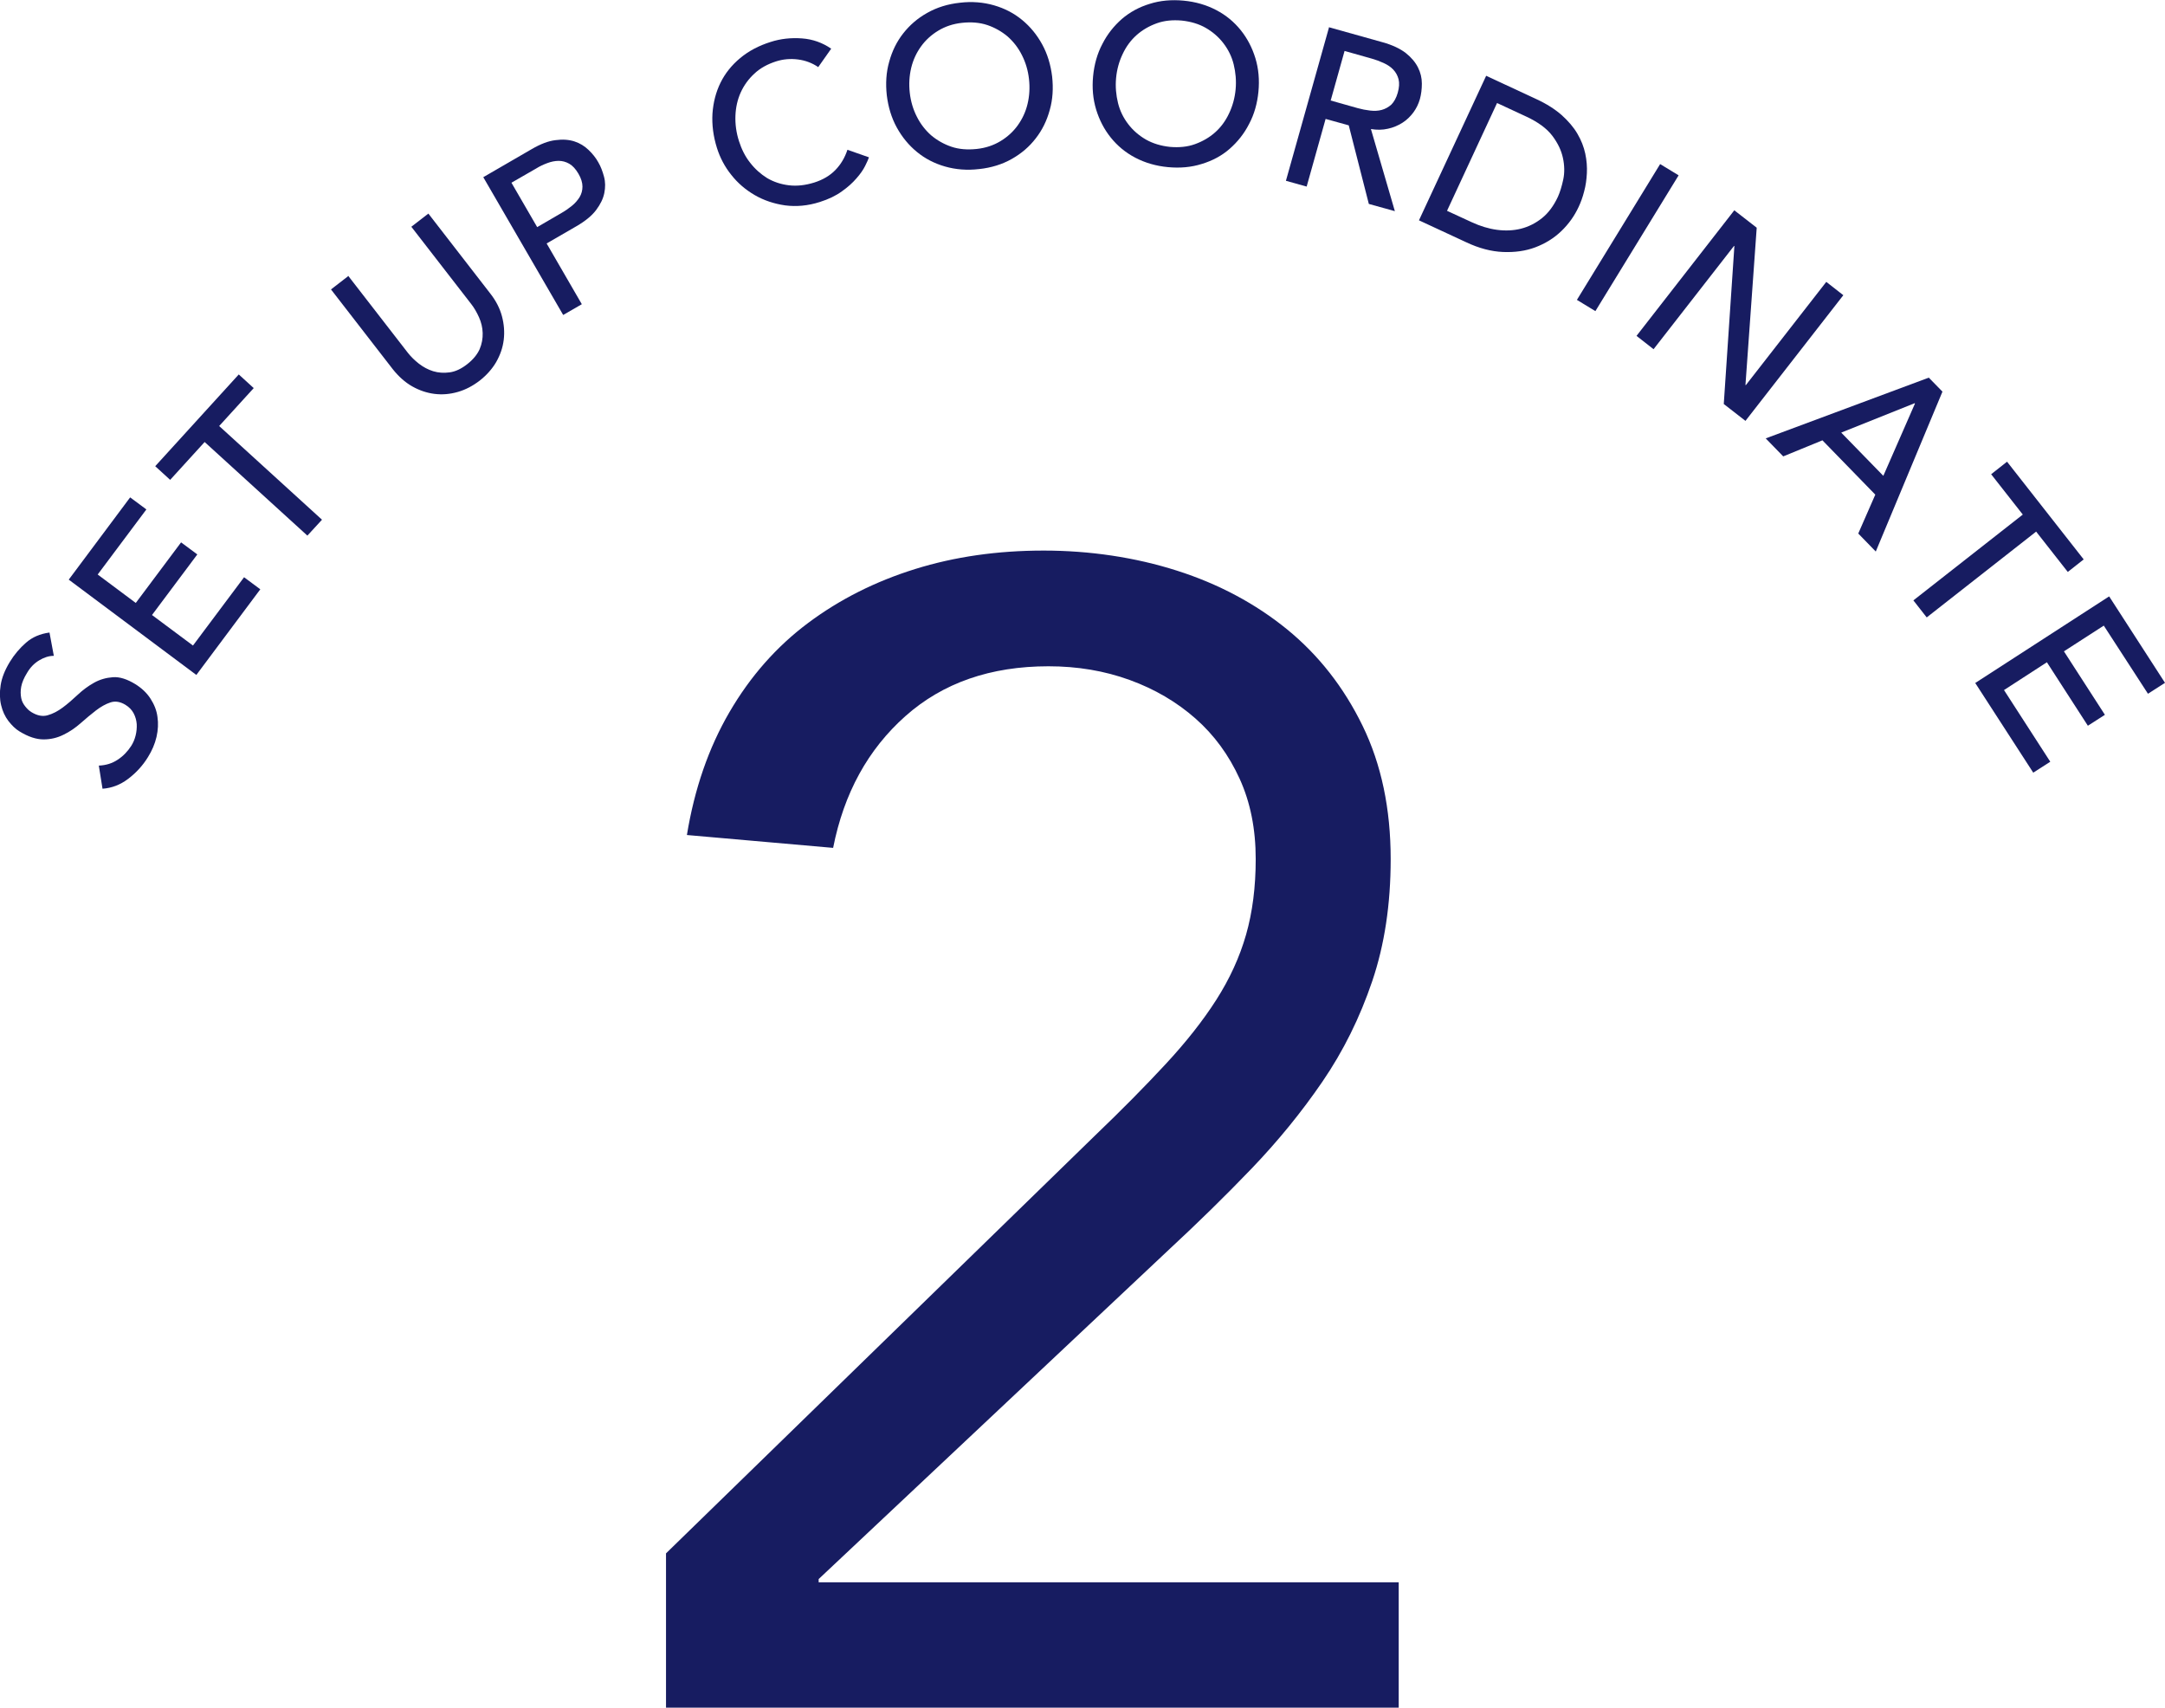 <?xml version="1.0" encoding="UTF-8"?>
<svg id="_レイヤー_2" data-name="レイヤー 2" xmlns="http://www.w3.org/2000/svg" viewBox="0 0 134.74 106.26">
  <defs>
    <style>
      .cls-1 {
        fill: #171c61;
        stroke-width: 0px;
      }
    </style>
  </defs>
  <g id="_デザイン" data-name="デザイン">
    <path class="cls-1" d="M41.45,96.66l26.7-26c1.67-1.6,3.13-3.08,4.4-4.45,1.27-1.37,2.32-2.7,3.15-4,.83-1.3,1.45-2.65,1.85-4.05.4-1.4.6-2.97.6-4.7,0-1.87-.33-3.53-1-5-.67-1.47-1.58-2.72-2.75-3.75-1.17-1.03-2.53-1.83-4.1-2.4-1.57-.57-3.25-.85-5.05-.85-3.6,0-6.57,1.03-8.9,3.1-2.33,2.07-3.83,4.8-4.5,8.2l-9.1-.8c.47-2.87,1.35-5.42,2.65-7.65,1.3-2.23,2.93-4.08,4.9-5.55,1.97-1.47,4.18-2.58,6.65-3.35,2.47-.77,5.13-1.15,8-1.15s5.7.42,8.3,1.25c2.6.83,4.88,2.05,6.85,3.65,1.96,1.6,3.53,3.6,4.7,6,1.17,2.4,1.75,5.17,1.75,8.3,0,2.8-.38,5.33-1.15,7.6-.77,2.27-1.8,4.35-3.1,6.25-1.3,1.9-2.77,3.7-4.4,5.4-1.63,1.7-3.35,3.38-5.15,5.05l-21.8,20.5v.2h36.1v7.8h-45.6v-9.6Z"/>
    <g>
      <path class="cls-1" d="M6.16,47.64c.44-.02.83-.14,1.17-.37.35-.23.62-.52.84-.86.12-.19.21-.4.27-.64.06-.24.08-.47.07-.71-.02-.24-.08-.46-.19-.67-.11-.21-.28-.39-.51-.53-.33-.2-.64-.25-.94-.15-.3.1-.6.27-.9.5-.3.23-.62.5-.95.79s-.69.54-1.07.72c-.38.19-.79.29-1.24.29-.45,0-.95-.16-1.5-.5-.25-.15-.47-.37-.69-.65-.21-.28-.36-.6-.45-.98-.09-.37-.1-.79-.03-1.24.07-.46.26-.94.57-1.45.28-.46.62-.86,1.01-1.2.39-.34.87-.55,1.46-.63l.27,1.45c-.31,0-.61.1-.91.28s-.55.43-.75.77c-.2.32-.32.61-.37.87-.05.26-.04.5,0,.71s.14.38.26.53.24.26.37.34c.36.22.69.29,1.01.2.32-.09.63-.25.94-.48.31-.23.62-.5.94-.8.32-.3.66-.55,1.02-.75.36-.2.75-.31,1.17-.34.42-.03.88.12,1.39.43.4.25.72.55.95.91.23.36.38.73.43,1.13.06.4.04.81-.06,1.25-.1.43-.28.85-.53,1.25-.33.54-.75.99-1.24,1.36-.49.37-1.02.57-1.59.61l-.23-1.44Z"/>
      <path class="cls-1" d="M4.27,36.08l3.83-5.13,1.01.75-3.03,4.05,2.37,1.77,2.82-3.77,1.01.75-2.82,3.77,2.55,1.9,3.18-4.25,1.01.75-3.98,5.33-7.94-5.93Z"/>
      <path class="cls-1" d="M12.74,27.5l-2.15,2.36-.93-.85,5.2-5.71.93.85-2.15,2.36,6.4,5.83-.91.99-6.4-5.83Z"/>
      <path class="cls-1" d="M21.66,17.15l3.72,4.8c.19.24.42.47.69.68s.57.37.89.47c.33.1.67.12,1.03.07.36-.05.72-.22,1.09-.51.37-.29.62-.6.77-.93.14-.33.2-.67.19-1.01s-.09-.67-.23-.98-.3-.59-.49-.83l-3.72-4.8,1.06-.82,3.85,4.97c.36.46.6.93.73,1.42.13.49.17.98.11,1.47s-.22.94-.47,1.38c-.25.43-.6.82-1.02,1.15-.43.33-.88.57-1.37.71s-.97.18-1.45.12c-.48-.06-.95-.22-1.39-.47-.44-.25-.84-.61-1.2-1.06l-3.85-4.97,1.06-.82Z"/>
      <path class="cls-1" d="M30.07,11.03l3.02-1.75c.55-.32,1.04-.51,1.49-.56.44-.06.83-.03,1.17.08.34.11.63.29.88.53.25.24.45.49.6.76.16.27.27.57.36.9.09.33.09.67.02,1.02s-.24.7-.51,1.06-.68.69-1.23,1.01l-1.85,1.07,2.19,3.78-1.16.67-4.97-8.57ZM33.42,14.14l1.53-.89c.23-.13.44-.28.64-.44s.36-.35.48-.54c.12-.2.18-.42.18-.66,0-.24-.08-.51-.25-.8-.17-.29-.36-.5-.57-.62-.21-.12-.43-.18-.66-.18-.23,0-.47.05-.71.14s-.48.2-.7.34l-1.53.88,1.6,2.76Z"/>
      <path class="cls-1" d="M50.93,4.18c-.38-.26-.8-.42-1.27-.48-.47-.06-.92-.02-1.36.12-.53.17-.99.42-1.35.76-.37.34-.65.73-.85,1.17-.2.44-.31.93-.33,1.45-.02.52.05,1.05.22,1.58.16.5.38.95.69,1.34.3.39.66.71,1.06.96.41.24.86.39,1.36.45.5.06,1.02,0,1.57-.17.54-.17.98-.43,1.32-.78.34-.35.59-.77.75-1.26l1.34.47c-.04.12-.12.3-.24.54-.12.24-.3.5-.54.77-.24.28-.54.55-.91.81-.37.27-.83.49-1.37.66-.75.24-1.47.3-2.16.21-.69-.1-1.32-.31-1.89-.64-.57-.33-1.06-.75-1.46-1.26-.41-.51-.7-1.07-.89-1.67-.23-.73-.32-1.44-.28-2.14.05-.69.21-1.33.5-1.92.29-.59.7-1.1,1.23-1.54.53-.44,1.16-.77,1.89-1,.62-.2,1.27-.27,1.95-.22s1.28.27,1.82.64l-.81,1.15Z"/>
      <path class="cls-1" d="M60.93,10.52c-.75.09-1.46.03-2.12-.16-.66-.19-1.24-.49-1.75-.91-.5-.41-.92-.92-1.25-1.52-.33-.6-.53-1.27-.62-2-.08-.73-.04-1.43.15-2.09.18-.66.47-1.25.87-1.76s.89-.94,1.5-1.28c.6-.34,1.28-.55,2.03-.63.75-.09,1.46-.03,2.12.16.66.19,1.24.49,1.75.91s.92.92,1.25,1.52c.33.6.53,1.27.62,2,.08.73.04,1.43-.15,2.09-.18.66-.47,1.25-.87,1.76-.4.52-.89.94-1.49,1.28-.6.34-1.28.55-2.03.63ZM60.78,9.27c.57-.06,1.06-.23,1.49-.49.43-.26.79-.59,1.07-.98.28-.39.49-.83.61-1.33.12-.5.15-1.02.09-1.55-.06-.54-.21-1.04-.44-1.49-.23-.46-.53-.84-.89-1.16-.37-.31-.79-.55-1.26-.71-.48-.16-1-.2-1.57-.14s-1.06.23-1.49.49c-.43.26-.79.59-1.07.98-.28.39-.49.83-.61,1.33-.12.5-.15,1.02-.09,1.55.06.54.21,1.04.44,1.49.23.46.53.84.89,1.16.37.31.79.55,1.26.71s1,.2,1.57.14Z"/>
      <path class="cls-1" d="M72.69,10.4c-.75-.07-1.43-.27-2.04-.59-.61-.32-1.11-.74-1.52-1.25-.41-.51-.71-1.09-.91-1.74-.2-.66-.26-1.35-.19-2.08.07-.73.26-1.41.58-2.01.31-.61.72-1.12,1.21-1.55.49-.42,1.07-.74,1.73-.94.66-.21,1.36-.27,2.11-.2s1.43.27,2.04.59,1.11.74,1.52,1.25.71,1.09.91,1.74c.2.66.26,1.35.19,2.08-.07.73-.26,1.41-.58,2.01-.31.61-.72,1.12-1.21,1.55s-1.07.74-1.73.94c-.66.21-1.36.27-2.11.2ZM72.81,9.14c.57.05,1.09,0,1.56-.17.47-.17.89-.41,1.25-.73.36-.32.65-.71.87-1.18.22-.46.36-.96.41-1.5.05-.54,0-1.06-.12-1.55s-.34-.93-.64-1.32c-.29-.38-.66-.7-1.09-.95s-.94-.4-1.5-.46c-.57-.05-1.09,0-1.56.17-.47.17-.89.41-1.25.73-.36.32-.65.71-.87,1.18-.22.46-.36.96-.41,1.5-.05.54,0,1.06.12,1.55s.34.93.64,1.32c.29.38.66.7,1.09.95.44.25.94.4,1.5.46Z"/>
      <path class="cls-1" d="M82.69,1.69l3.36.94c.61.17,1.09.4,1.44.67.35.28.6.58.76.9s.24.65.24,1-.04.66-.12.96c-.09.31-.22.58-.41.84-.19.25-.41.47-.68.64-.27.17-.57.3-.9.37-.34.08-.69.08-1.06.02l1.49,5.11-1.62-.45-1.25-4.89-1.44-.4-1.18,4.21-1.29-.36,2.68-9.54ZM82.8,6.25l1.7.48c.25.07.51.12.77.15.26.03.5.02.72-.04s.42-.17.6-.33c.17-.17.31-.42.4-.74.09-.32.11-.6.05-.84-.06-.23-.17-.43-.33-.6s-.36-.3-.6-.41c-.24-.11-.48-.2-.73-.27l-1.7-.48-.86,3.07Z"/>
      <path class="cls-1" d="M92.48,4.71l3.14,1.46c.63.29,1.16.63,1.57.99.41.37.74.75.98,1.16s.4.82.49,1.24c.09.42.12.83.1,1.22-.02.39-.07.77-.17,1.13-.09.36-.21.68-.34.96-.27.58-.63,1.08-1.09,1.52-.46.44-1,.77-1.61,1-.61.23-1.28.32-2.01.29-.73-.03-1.5-.23-2.3-.61l-2.93-1.36,4.18-8.99ZM90.06,13.12l1.54.71c.52.24,1.04.4,1.56.47s1.03.05,1.5-.07.91-.34,1.31-.66c.4-.32.73-.77.99-1.33.13-.29.24-.65.33-1.07s.08-.88-.02-1.34c-.1-.47-.32-.93-.66-1.38-.34-.45-.88-.85-1.61-1.19l-1.83-.85-3.11,6.7Z"/>
      <path class="cls-1" d="M103.32,10.21l1.15.7-5.18,8.45-1.15-.7,5.18-8.45Z"/>
      <path class="cls-1" d="M107.94,13.09l1.39,1.08-.7,9.78.02.02,5.01-6.43,1.06.83-6.09,7.82-1.35-1.05.66-9.82-.02-.02-5.01,6.43-1.06-.83,6.09-7.82Z"/>
      <path class="cls-1" d="M120.04,23.5l.85.87-4.15,9.95-1.09-1.12,1.06-2.42-3.29-3.38-2.44,1-1.09-1.12,10.15-3.78ZM117.21,29.61l1.97-4.5-.02-.02-4.57,1.83,2.62,2.69Z"/>
      <path class="cls-1" d="M125.89,32.02l-1.97-2.51.99-.78,4.77,6.08-.99.78-1.97-2.51-6.81,5.34-.83-1.06,6.81-5.34Z"/>
      <path class="cls-1" d="M131.27,37.12l3.47,5.37-1.06.68-2.75-4.24-2.48,1.6,2.55,3.95-1.06.68-2.55-3.95-2.67,1.73,2.88,4.46-1.06.68-3.61-5.58,8.32-5.38Z"/>
    </g>
  </g>
</svg>